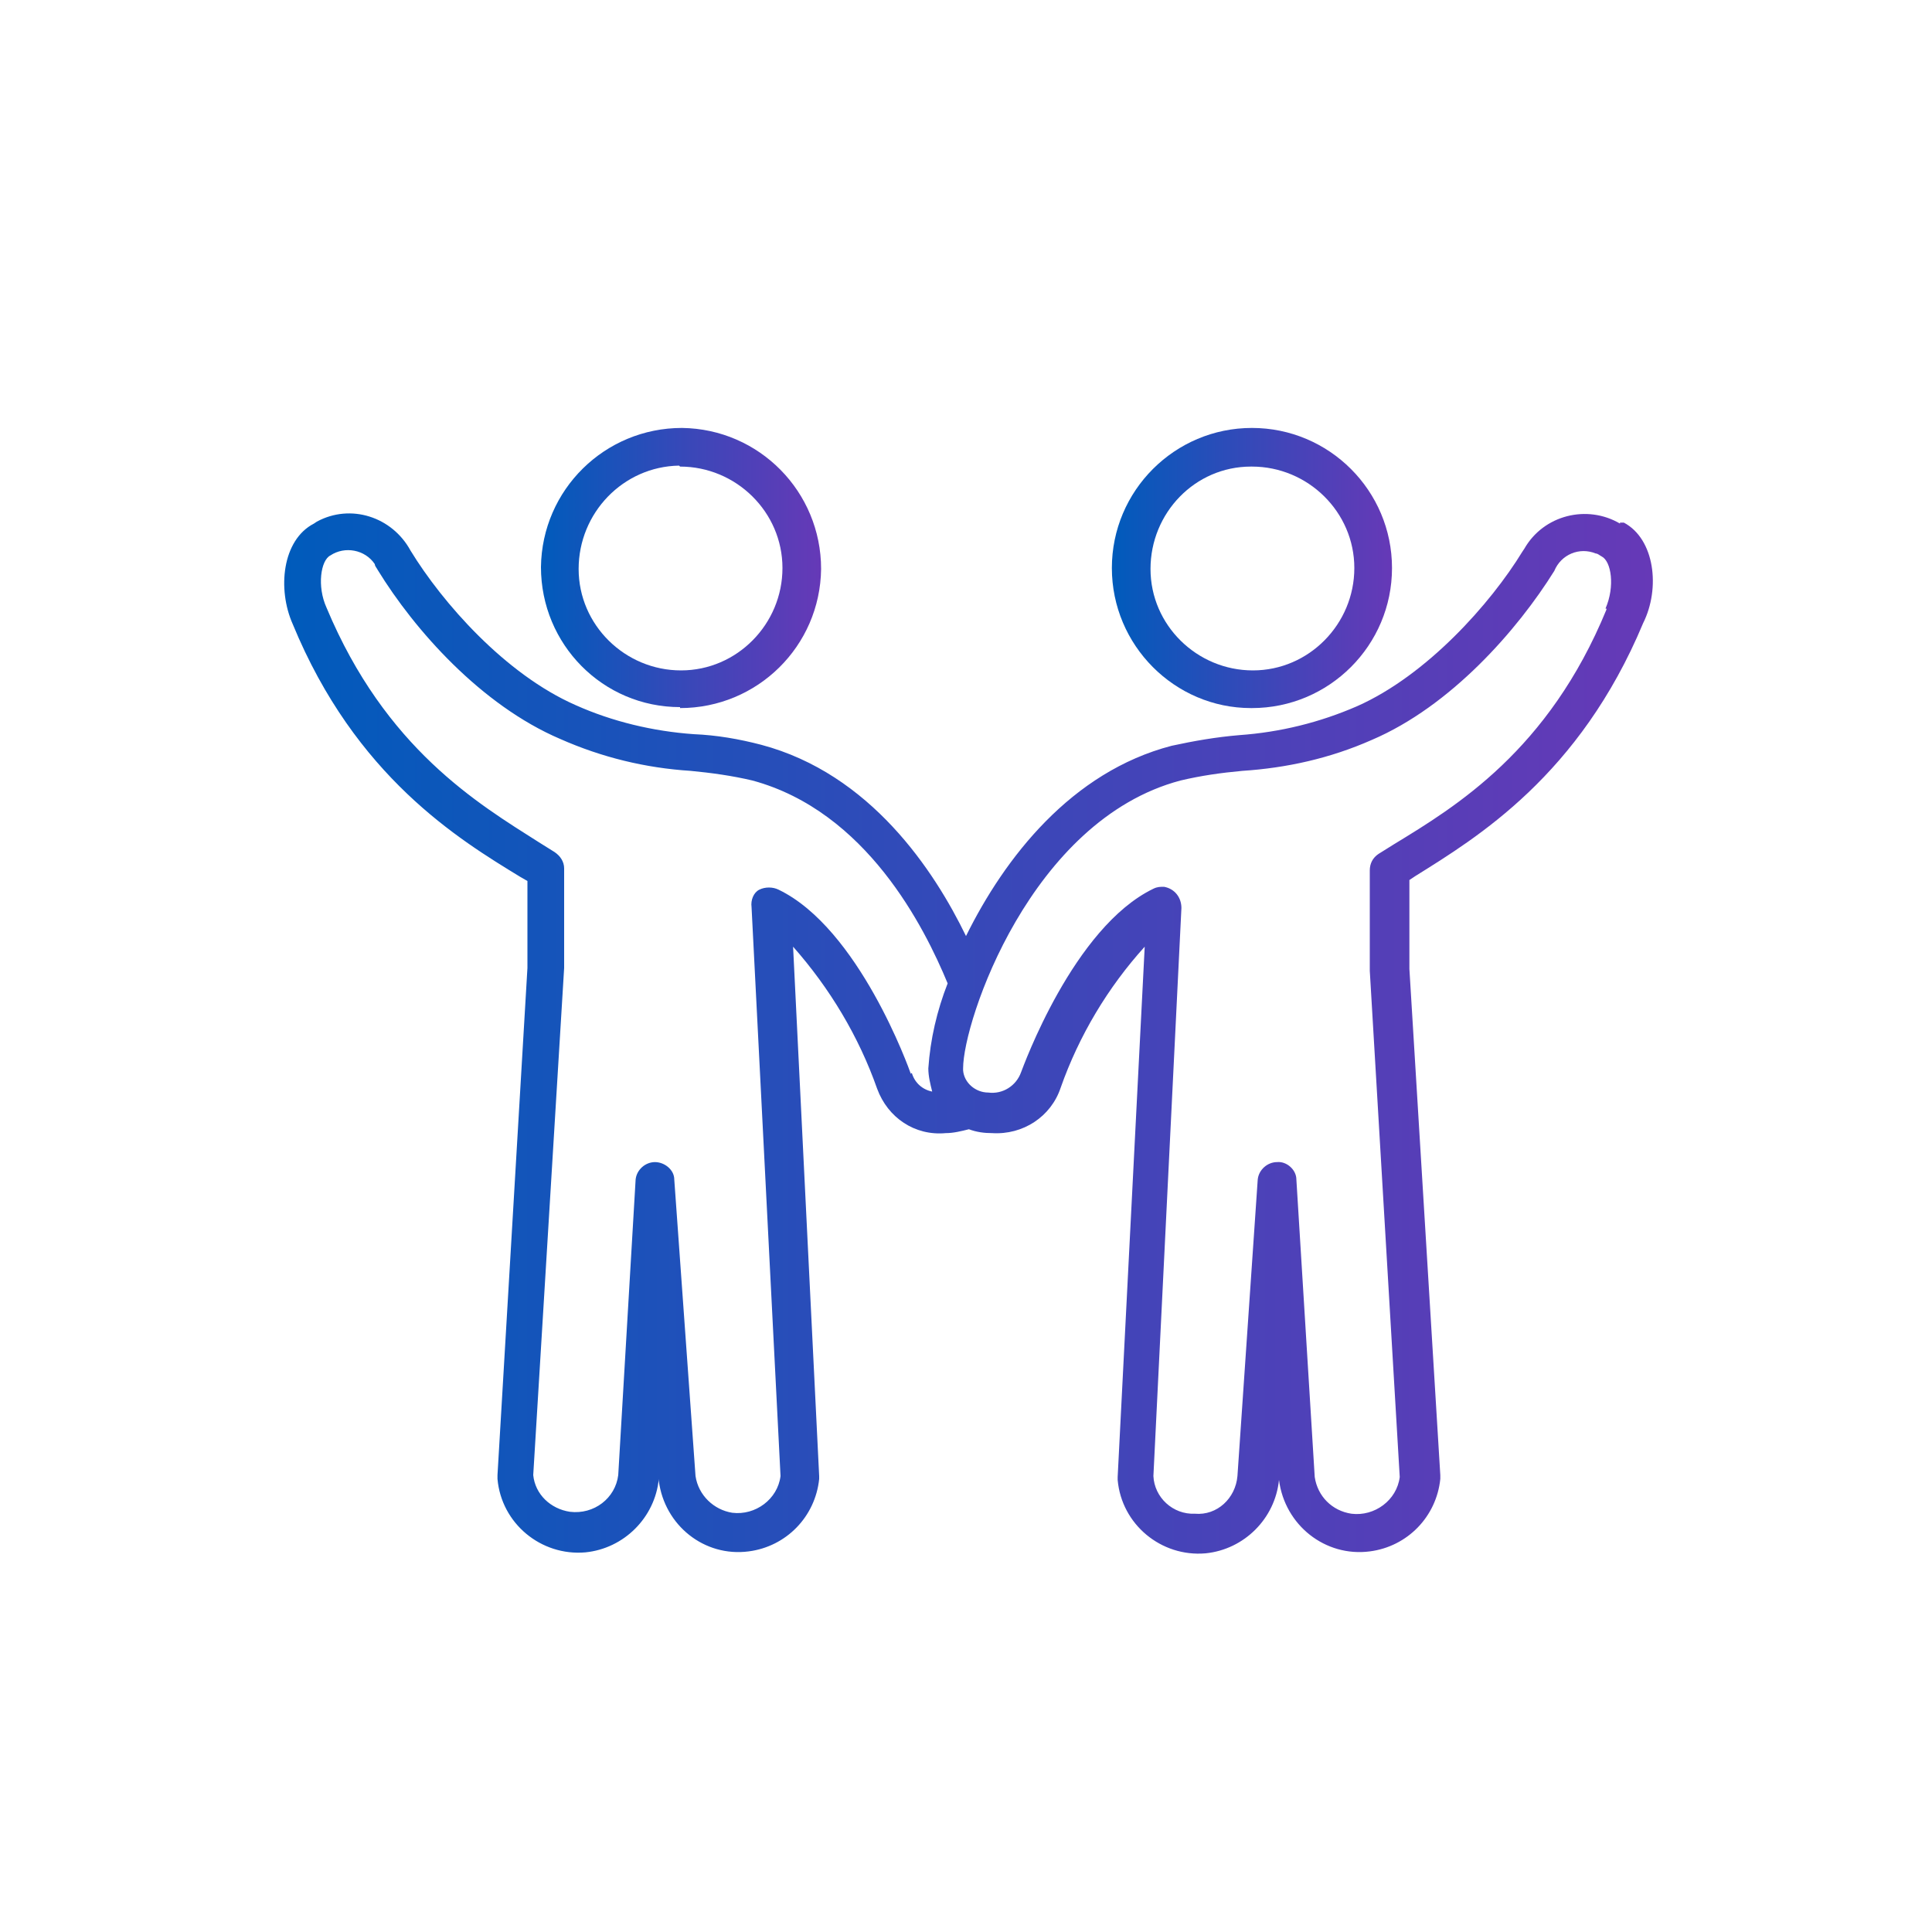 <?xml version="1.0" encoding="UTF-8"?>
<svg id="Icons" xmlns="http://www.w3.org/2000/svg" xmlns:xlink="http://www.w3.org/1999/xlink" version="1.1" viewBox="0 0 200 200">
  <!-- Generator: Adobe Illustrator 29.5.1, SVG Export Plug-In . SVG Version: 2.1.0 Build 141)  -->
  <defs>
    <style>
      .st0 {
        fill: url(#linear-gradient2);
      }

      .st1 {
        fill: url(#linear-gradient1);
      }

      .st2 {
        fill: url(#linear-gradient);
      }
    </style>
    <linearGradient id="linear-gradient" x1="29.4" y1="107" x2="171.1" y2="107" gradientUnits="userSpaceOnUse">
      <stop offset="0" stop-color="#005bbb"/>
      <stop offset=".6" stop-color="#4145b8"/>
      <stop offset="1" stop-color="#6639b7"/>
    </linearGradient>
    <linearGradient id="linear-gradient1" x1="115.1" y1="58.8" x2="144.1" y2="58.8" xlink:href="#linear-gradient"/>
    <linearGradient id="linear-gradient2" x1="56" y1="58.8" x2="85" y2="58.8" xlink:href="#linear-gradient"/>
  </defs>
  <path class="st2" d="M167.7,54.2c-3.4-2-7.9-.9-9.9,2.6h0l-.2.3c-3.3,5.4-9.9,12.8-17.1,16-3.9,1.7-8,2.7-12.2,3-2.4.2-4.7.6-7,1.1-10.4,2.7-17.3,11.6-21.3,19.7-3.3-6.8-9.9-16.8-21.2-19.8-2.3-.6-4.6-1-7-1.1-4.2-.3-8.4-1.3-12.2-3-7.3-3.2-13.8-10.6-17.1-16-1.9-3.5-6.2-4.9-9.7-3l-.3.2c-3.3,1.7-3.8,6.8-2.2,10.4,6.5,15.8,17.2,22.3,23.6,26.2l.7.4v9l-3.1,52.5v.4c.4,4.6,4.5,8,9.1,7.6,4-.4,7.2-3.6,7.6-7.6v.2c.6,4.6,4.7,7.9,9.3,7.3,3.9-.5,6.9-3.6,7.3-7.5v-.3l-2.7-54.8c3.8,4.3,6.8,9.3,8.7,14.7,1.1,3,3.9,4.9,7.1,4.6.8,0,1.6-.2,2.4-.4.8.3,1.6.4,2.4.4,3.2.2,6.1-1.7,7.1-4.7,1.9-5.4,4.9-10.4,8.7-14.6l-2.8,54.9v.3c.4,4.6,4.5,8,9.1,7.6,4-.4,7.2-3.6,7.6-7.6h0c.6,4.7,4.8,8,9.4,7.4,3.9-.5,6.9-3.6,7.3-7.5v-.4l-3.2-52.4v-9.2l.6-.4c6.4-4,17-10.4,23.6-26.2,1.8-3.6,1.2-8.7-2-10.4h-.4ZM94.3,111.2c-.2-.6-5.4-15.1-13.7-19.1-.6-.3-1.4-.3-2,0s-.9,1.1-.8,1.8l3,58.9c-.3,2.4-2.6,4.1-5,3.8-1.9-.3-3.5-1.8-3.8-3.8l-2.2-30.7c0-1-1-1.8-2-1.8h0c-1,0-1.9.8-2,1.8l-1.8,30.6c-.3,2.4-2.5,4.1-5,3.8-2-.3-3.6-1.8-3.8-3.8l3.2-52.5v-10.3c0-.7-.4-1.3-1-1.7l-1.6-1c-6.3-4-15.9-9.7-22-24.3-1-2.2-.6-4.9.4-5.4,1.5-1,3.6-.6,4.6.9h0c0,.2.2.4.3.6,3.8,6.2,10.7,14,18.9,17.5,4.3,1.9,8.8,3,13.5,3.3,2.1.2,4.3.5,6.4,1,11.8,3.2,17.8,15.2,20.2,21-1.1,2.8-1.8,5.8-2,8.8,0,.8.2,1.6.4,2.4-1-.2-1.8-.9-2.1-1.9h-.1ZM166.3,63.1c-6,14.6-15.6,20.4-22,24.3l-1.6,1c-.6.4-.9,1-.9,1.7v10.4l3.1,52.4c-.3,2.4-2.6,4.1-5,3.8-2-.3-3.5-1.8-3.8-3.8l-1.9-30.8c0-1-1-1.9-2-1.8h0c-1,0-1.9.8-2,1.8l-2.1,30.7c-.2,2.3-2.1,4.1-4.4,3.9-2.3.1-4.2-1.7-4.3-3.9l2.9-58.8c0-1.1-.7-2-1.8-2.2-.4,0-.7,0-1.1.2-8.3,4-13.5,18.5-13.7,19-.5,1.4-1.9,2.3-3.4,2.1-1.3,0-2.5-1-2.6-2.3h0v-.2c0-4.9,7-25.7,22.5-29.8,2.1-.5,4.2-.8,6.4-1,4.6-.3,9.1-1.3,13.4-3.2,8.2-3.5,15.1-11.4,18.9-17.5.7-1.7,2.6-2.5,4.3-1.8h0c.2,0,.4.2.6.3,1,.5,1.4,3.1.4,5.4h.1Z"/>
  <path class="st1" d="M129.6,73.3c8,0,14.5-6.5,14.5-14.5s-6.5-14.5-14.5-14.5-14.5,6.5-14.5,14.5h0c0,8,6.5,14.5,14.4,14.5h.1ZM129.6,48.3c5.8,0,10.6,4.7,10.6,10.5s-4.7,10.6-10.5,10.6-10.6-4.7-10.6-10.5h0c0-5.8,4.6-10.6,10.4-10.6h0Z"/>
  <path class="st0" d="M70.4,73.3c8,0,14.5-6.4,14.6-14.4,0-8-6.4-14.5-14.4-14.6-8,0-14.5,6.4-14.6,14.4h0c0,8,6.4,14.5,14.4,14.5h0ZM70.4,48.3c5.8,0,10.6,4.7,10.6,10.5s-4.7,10.6-10.5,10.6-10.6-4.7-10.6-10.5h0c0-5.8,4.6-10.6,10.4-10.7h0Z"/>
</svg>